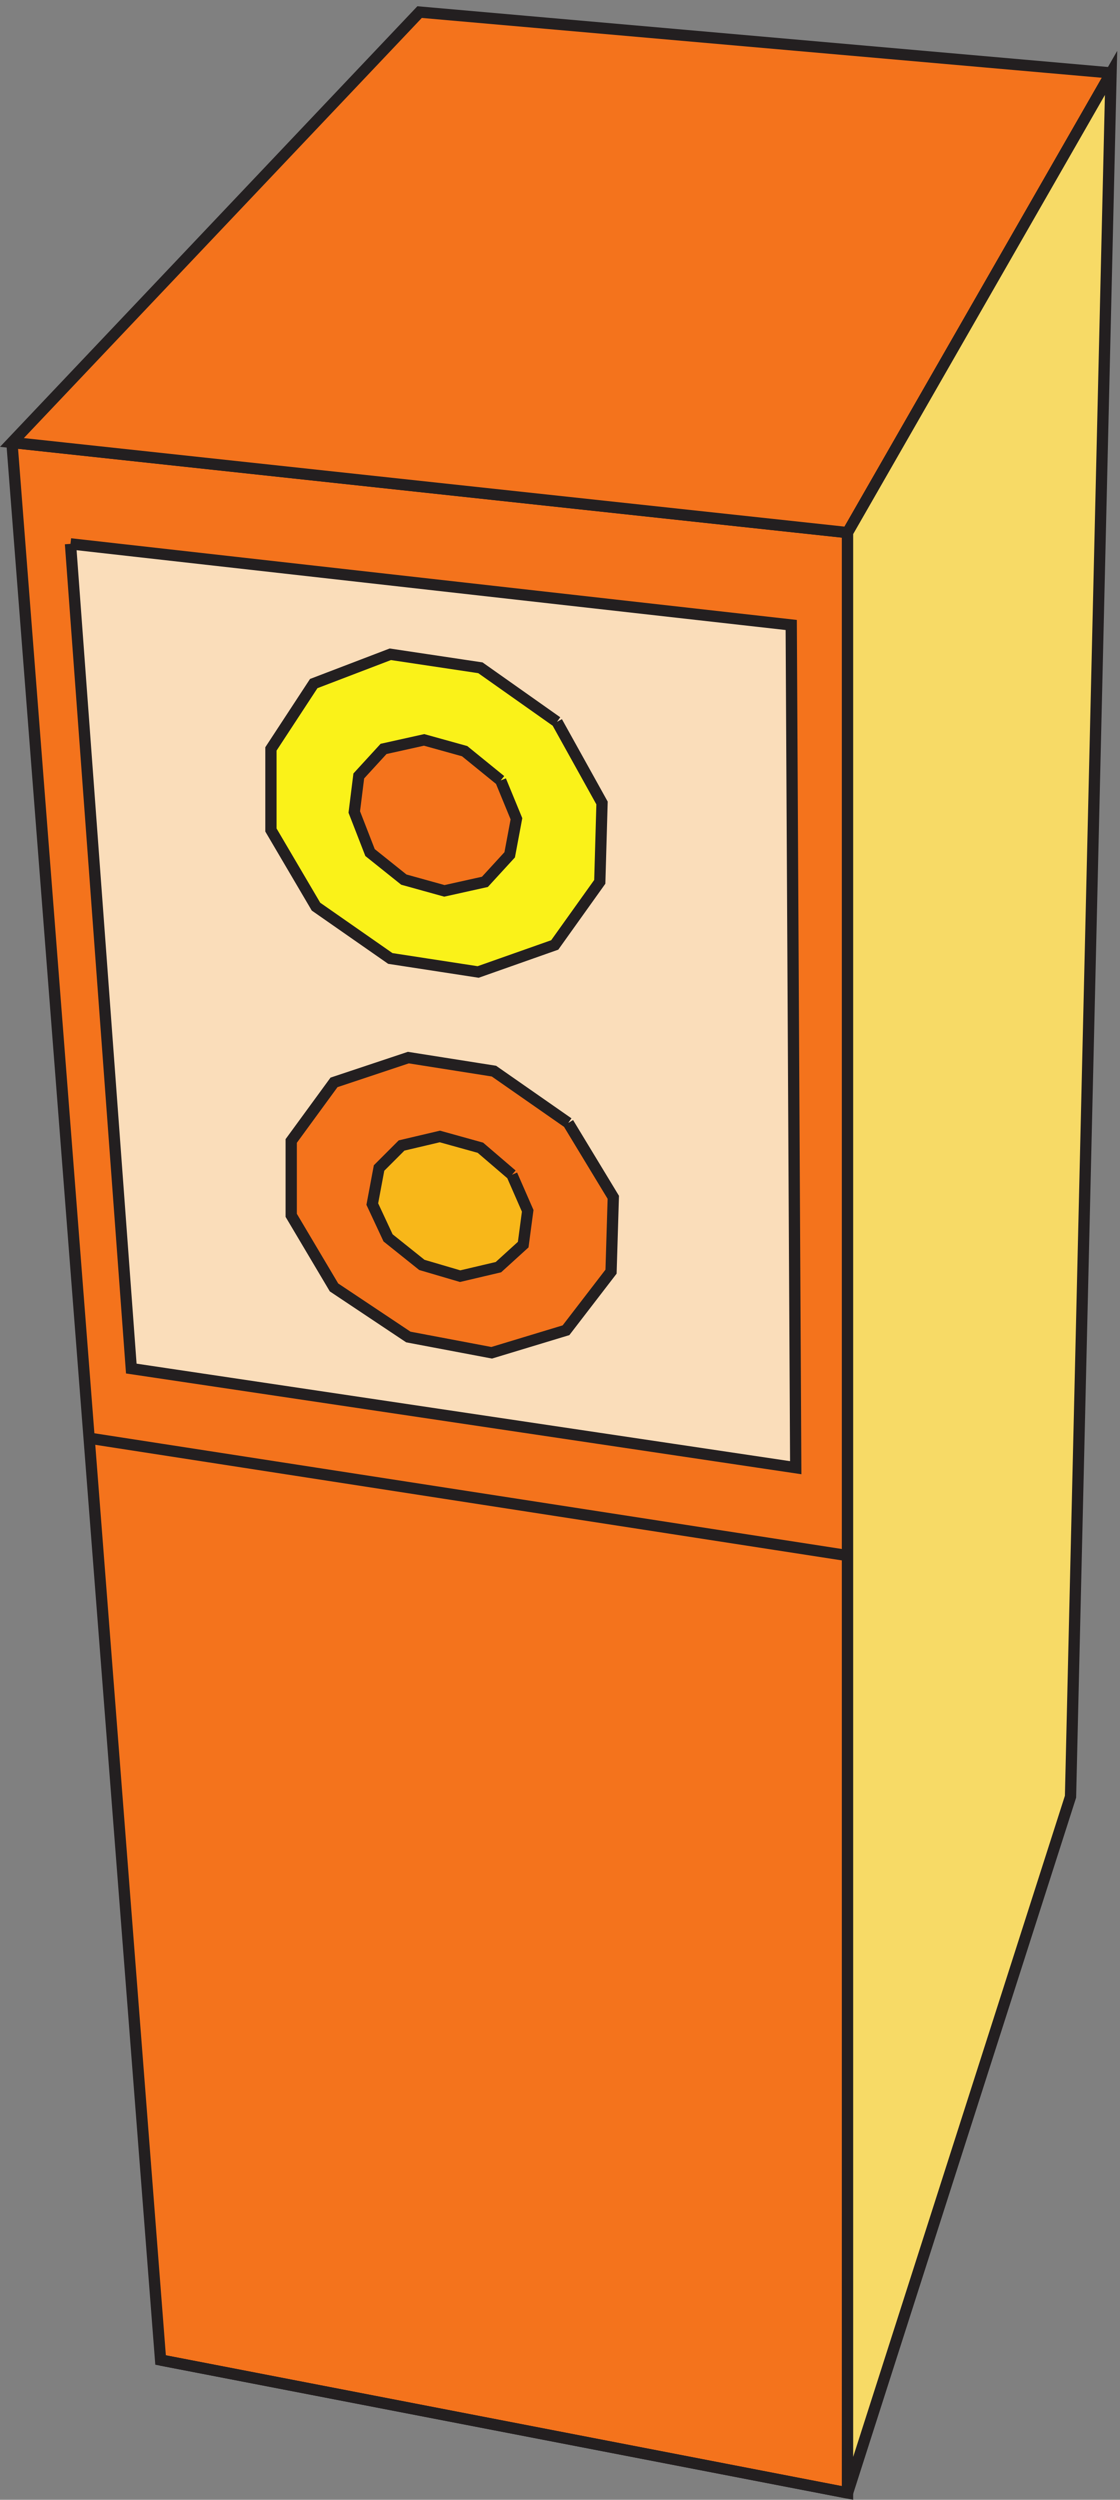 <svg xmlns="http://www.w3.org/2000/svg" xml:space="preserve" width="99.204" height="221.325"><rect width="100%" height="100%" fill="#808080" stroke="none"/><path d="m3.332 1368.16 99-1276.5 457.5-88.5v1305l-556.5 60" style="fill:#f4731c;fill-opacity:1;fill-rule:evenodd;stroke:none" transform="matrix(.133 0 0 -.133 .613 221.14)"/><path d="m3.332 1368.16 99-1276.5 457.5-88.5v1305l-556.5 60" style="fill:none;stroke:#231f20;stroke-width:7.5;stroke-linecap:butt;stroke-linejoin:miter;stroke-miterlimit:10;stroke-dasharray:none;stroke-opacity:1" transform="matrix(.133 0 0 -.133 .613 221.14)"/><path d="m42.332 1300.66 480-54 3-561-442.5 66-40.5 549" style="fill:#faddba;fill-opacity:1;fill-rule:evenodd;stroke:none" transform="matrix(.133 0 0 -.133 .613 221.14)"/><path d="m42.332 1300.66 480-54 3-561-442.5 66-40.5 549m13.5-595.496 504-78m-457.5-535.5 457.5-88.5" style="fill:none;stroke:#231f20;stroke-width:7.5;stroke-linecap:butt;stroke-linejoin:miter;stroke-miterlimit:10;stroke-dasharray:none;stroke-opacity:1" transform="matrix(.133 0 0 -.133 .613 221.14)"/><path d="m735.332 1614.16-460.5 40.5-271.5-286.5 556.5-60 175.5 306" style="fill:#f4731c;fill-opacity:1;fill-rule:evenodd;stroke:none" transform="matrix(.133 0 0 -.133 .613 221.14)"/><path d="m735.332 1614.16-460.5 40.5-271.5-286.5 556.5-60 175.5 306" style="fill:none;stroke:#231f20;stroke-width:7.5;stroke-linecap:butt;stroke-linejoin:miter;stroke-miterlimit:10;stroke-dasharray:none;stroke-opacity:1" transform="matrix(.133 0 0 -.133 .613 221.14)"/><path d="m559.832 3.16 148.5 463.5 27 1147.5-175.5-306V3.16" style="fill:#f7da66;fill-opacity:1;fill-rule:evenodd;stroke:none" transform="matrix(.133 0 0 -.133 .613 221.14)"/><path d="m559.832 3.16 148.5 463.5 27 1147.5-175.5-306V3.16" style="fill:none;stroke:#231f20;stroke-width:7.5;stroke-linecap:butt;stroke-linejoin:miter;stroke-miterlimit:10;stroke-dasharray:none;stroke-opacity:1" transform="matrix(.133 0 0 -.133 .613 221.14)"/><path d="m366.332 1182.16-51 36-60 9-51-19.5-28.5-43.5v-54l30-51 49.5-34.5 58.5-9 51 18 30 42 1.5 52.5-30 54" style="fill:#faf219;fill-opacity:1;fill-rule:evenodd;stroke:none" transform="matrix(.133 0 0 -.133 .613 221.14)"/><path d="m366.332 1182.16-51 36-60 9-51-19.5-28.5-43.5v-54l30-51 49.5-34.5 58.5-9 51 18 30 42 1.5 52.5-30 54" style="fill:none;stroke:#231f20;stroke-width:7.5;stroke-linecap:butt;stroke-linejoin:miter;stroke-miterlimit:10;stroke-dasharray:none;stroke-opacity:1" transform="matrix(.133 0 0 -.133 .613 221.14)"/><path d="m328.832 1143.16-24 19.5-27 7.5-27-6-16.5-18-3-24 10.5-27 22.5-18 27-7.5 27 6 16.5 18 4.5 24-10.5 25.5" style="fill:#f4731c;fill-opacity:1;fill-rule:evenodd;stroke:none" transform="matrix(.133 0 0 -.133 .613 221.14)"/><path d="m328.832 1143.16-24 19.5-27 7.5-27-6-16.5-18-3-24 10.5-27 22.5-18 27-7.5 27 6 16.5 18 4.5 24-10.5 25.5" style="fill:none;stroke:#231f20;stroke-width:7.5;stroke-linecap:butt;stroke-linejoin:miter;stroke-miterlimit:10;stroke-dasharray:none;stroke-opacity:1" transform="matrix(.133 0 0 -.133 .613 221.14)"/><path d="m373.832 915.164-49.5 34.5-57 9-49.5-16.5-28.5-39v-49.5l28.5-48 49.5-33 55.5-10.5 49.5 15 30 39 1.5 49.5-30 49.5" style="fill:#f4731c;fill-opacity:1;fill-rule:evenodd;stroke:none" transform="matrix(.133 0 0 -.133 .613 221.14)"/><path d="m373.832 915.164-49.5 34.5-57 9-49.5-16.5-28.5-39v-49.5l28.5-48 49.5-33 55.5-10.5 49.5 15 30 39 1.5 49.5-30 49.5" style="fill:none;stroke:#231f20;stroke-width:7.5;stroke-linecap:butt;stroke-linejoin:miter;stroke-miterlimit:10;stroke-dasharray:none;stroke-opacity:1" transform="matrix(.133 0 0 -.133 .613 221.14)"/><path d="m336.332 880.664-21 18-27 7.5-25.5-6-15-15-4.5-24 10.5-22.5 22.5-18 25.5-7.5 25.5 6 16.5 15 3 22.5-10.5 24" style="fill:#f8b719;fill-opacity:1;fill-rule:evenodd;stroke:none" transform="matrix(.133 0 0 -.133 .613 221.14)"/><path d="m336.332 880.664-21 18-27 7.5-25.5-6-15-15-4.5-24 10.5-22.5 22.5-18 25.5-7.5 25.5 6 16.5 15 3 22.5-10.5 24" style="fill:none;stroke:#231f20;stroke-width:7.5;stroke-linecap:butt;stroke-linejoin:miter;stroke-miterlimit:10;stroke-dasharray:none;stroke-opacity:1" transform="matrix(.133 0 0 -.133 .613 221.14)"/></svg>
